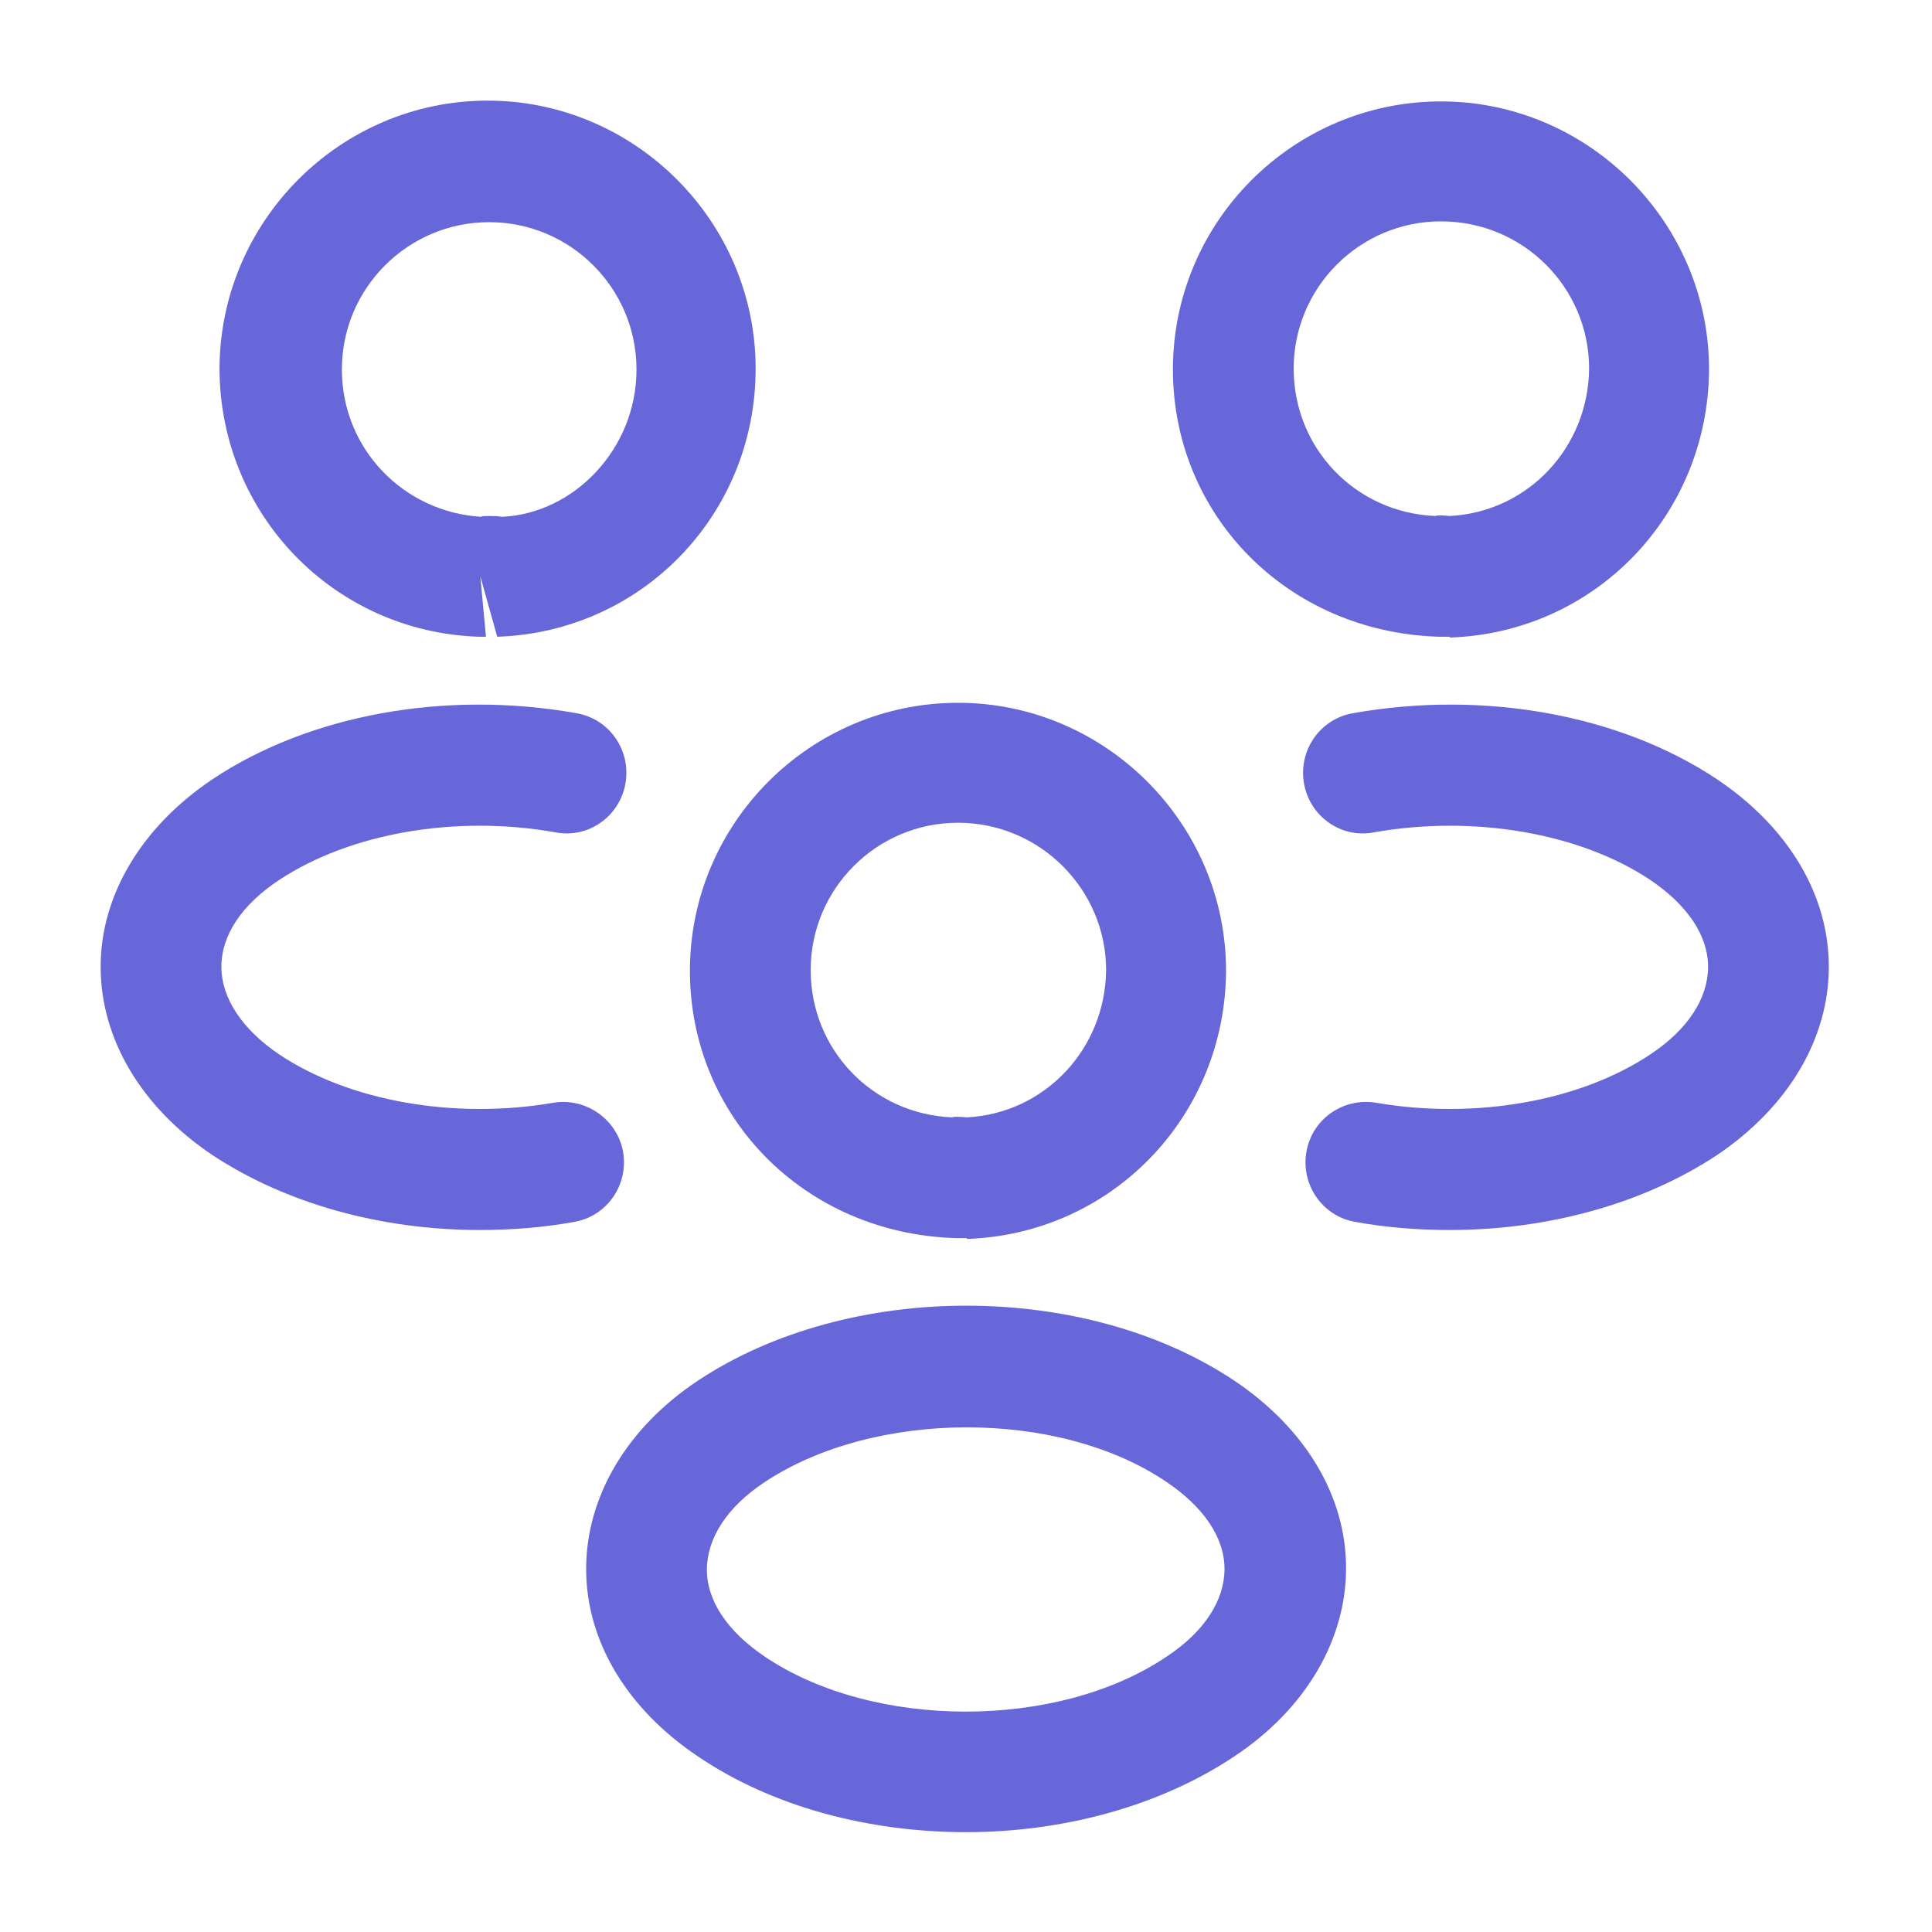 <svg width="313" height="313" viewBox="0 0 313 313" fill="none" xmlns="http://www.w3.org/2000/svg">
<path d="M234.756 103.157C234.365 103.157 234.104 103.157 233.713 103.157H233.061C208.412 102.374 190.023 83.334 190.023 59.858C190.023 35.862 209.586 16.43 233.452 16.43C257.318 16.43 276.881 35.992 276.881 59.858C276.751 83.464 258.362 102.505 234.887 103.287C234.887 103.157 234.887 103.157 234.756 103.157ZM233.452 35.862C220.28 35.862 209.586 46.556 209.586 59.728C209.586 72.639 219.628 83.073 232.539 83.594C232.67 83.464 233.713 83.464 234.887 83.594C247.537 82.942 257.318 72.509 257.449 59.728C257.449 46.556 246.755 35.862 233.452 35.862Z" fill="#6767D9"/>
<path d="M234.859 199.272C229.772 199.272 224.686 198.88 219.6 197.968C214.253 197.055 210.732 191.968 211.645 186.621C212.557 181.274 217.644 177.753 222.991 178.666C239.032 181.405 255.986 178.405 267.332 170.841C273.462 166.798 276.722 161.712 276.722 156.625C276.722 151.539 273.332 146.583 267.332 142.54C255.986 134.976 238.771 131.977 222.6 134.846C217.252 135.889 212.166 132.238 211.253 126.891C210.34 121.543 213.862 116.457 219.209 115.544C240.467 111.762 262.507 115.805 278.157 126.238C289.634 133.933 296.285 144.888 296.285 156.625C296.285 168.233 289.764 179.318 278.157 187.143C266.289 194.968 250.9 199.272 234.859 199.272Z" fill="#6767D9"/>
<path d="M77.817 103.159C77.687 103.159 77.557 103.159 77.557 103.159C54.082 102.377 35.693 83.336 35.562 59.861C35.562 35.864 55.125 16.302 78.991 16.302C102.858 16.302 122.42 35.864 122.42 59.73C122.42 83.336 104.031 102.377 80.556 103.159L77.817 93.378L78.73 103.159C78.47 103.159 78.078 103.159 77.817 103.159ZM79.122 83.597C79.904 83.597 80.556 83.597 81.339 83.727C92.946 83.206 103.118 72.772 103.118 59.861C103.118 46.689 92.424 35.995 79.252 35.995C66.08 35.995 55.386 46.689 55.386 59.861C55.386 72.642 65.297 82.945 77.948 83.727C78.078 83.597 78.6 83.597 79.122 83.597Z" fill="#6767D9"/>
<path d="M77.731 199.272C61.69 199.272 46.3 194.968 34.433 187.143C22.956 179.449 16.305 168.363 16.305 156.625C16.305 145.018 22.956 133.933 34.433 126.238C50.083 115.805 72.123 111.762 93.381 115.544C98.728 116.457 102.249 121.543 101.336 126.891C100.423 132.238 95.337 135.889 89.99 134.846C73.819 131.977 56.734 134.976 45.257 142.54C39.128 146.583 35.867 151.539 35.867 156.625C35.867 161.712 39.258 166.798 45.257 170.841C56.603 178.405 73.558 181.405 89.599 178.666C94.946 177.753 100.032 181.405 100.945 186.621C101.858 191.968 98.337 197.055 92.99 197.968C87.903 198.88 82.817 199.272 77.731 199.272Z" fill="#6767D9"/>
<path d="M156.506 200.587C156.115 200.587 155.854 200.587 155.463 200.587H154.811C130.162 199.804 111.773 180.763 111.773 157.288C111.773 133.291 131.336 113.859 155.202 113.859C179.068 113.859 198.631 133.422 198.631 157.288C198.501 180.894 180.112 199.934 156.637 200.717C156.637 200.587 156.637 200.587 156.506 200.587ZM155.202 133.292C142.03 133.292 131.336 143.986 131.336 157.158C131.336 170.069 141.378 180.502 154.289 181.024C154.42 180.894 155.463 180.894 156.637 181.024C169.287 180.372 179.068 169.939 179.199 157.158C179.199 144.116 168.505 133.292 155.202 133.292Z" fill="#6767D9"/>
<path d="M156.518 296.825C140.868 296.825 125.218 292.782 113.089 284.566C101.612 276.871 94.961 265.916 94.961 254.179C94.961 242.572 101.482 231.356 113.089 223.661C137.477 207.489 175.689 207.489 199.946 223.661C211.423 231.356 218.074 242.311 218.074 254.048C218.074 265.655 211.553 276.871 199.946 284.566C187.818 292.652 172.168 296.825 156.518 296.825ZM123.913 240.094C117.784 244.137 114.523 249.223 114.523 254.309C114.523 259.395 117.914 264.351 123.913 268.394C141.52 280.262 171.385 280.262 188.991 268.394C195.121 264.351 198.381 259.265 198.381 254.179C198.381 249.092 194.991 244.137 188.991 240.094C171.516 228.226 141.65 228.356 123.913 240.094Z" fill="#6767D9"/>
</svg>
